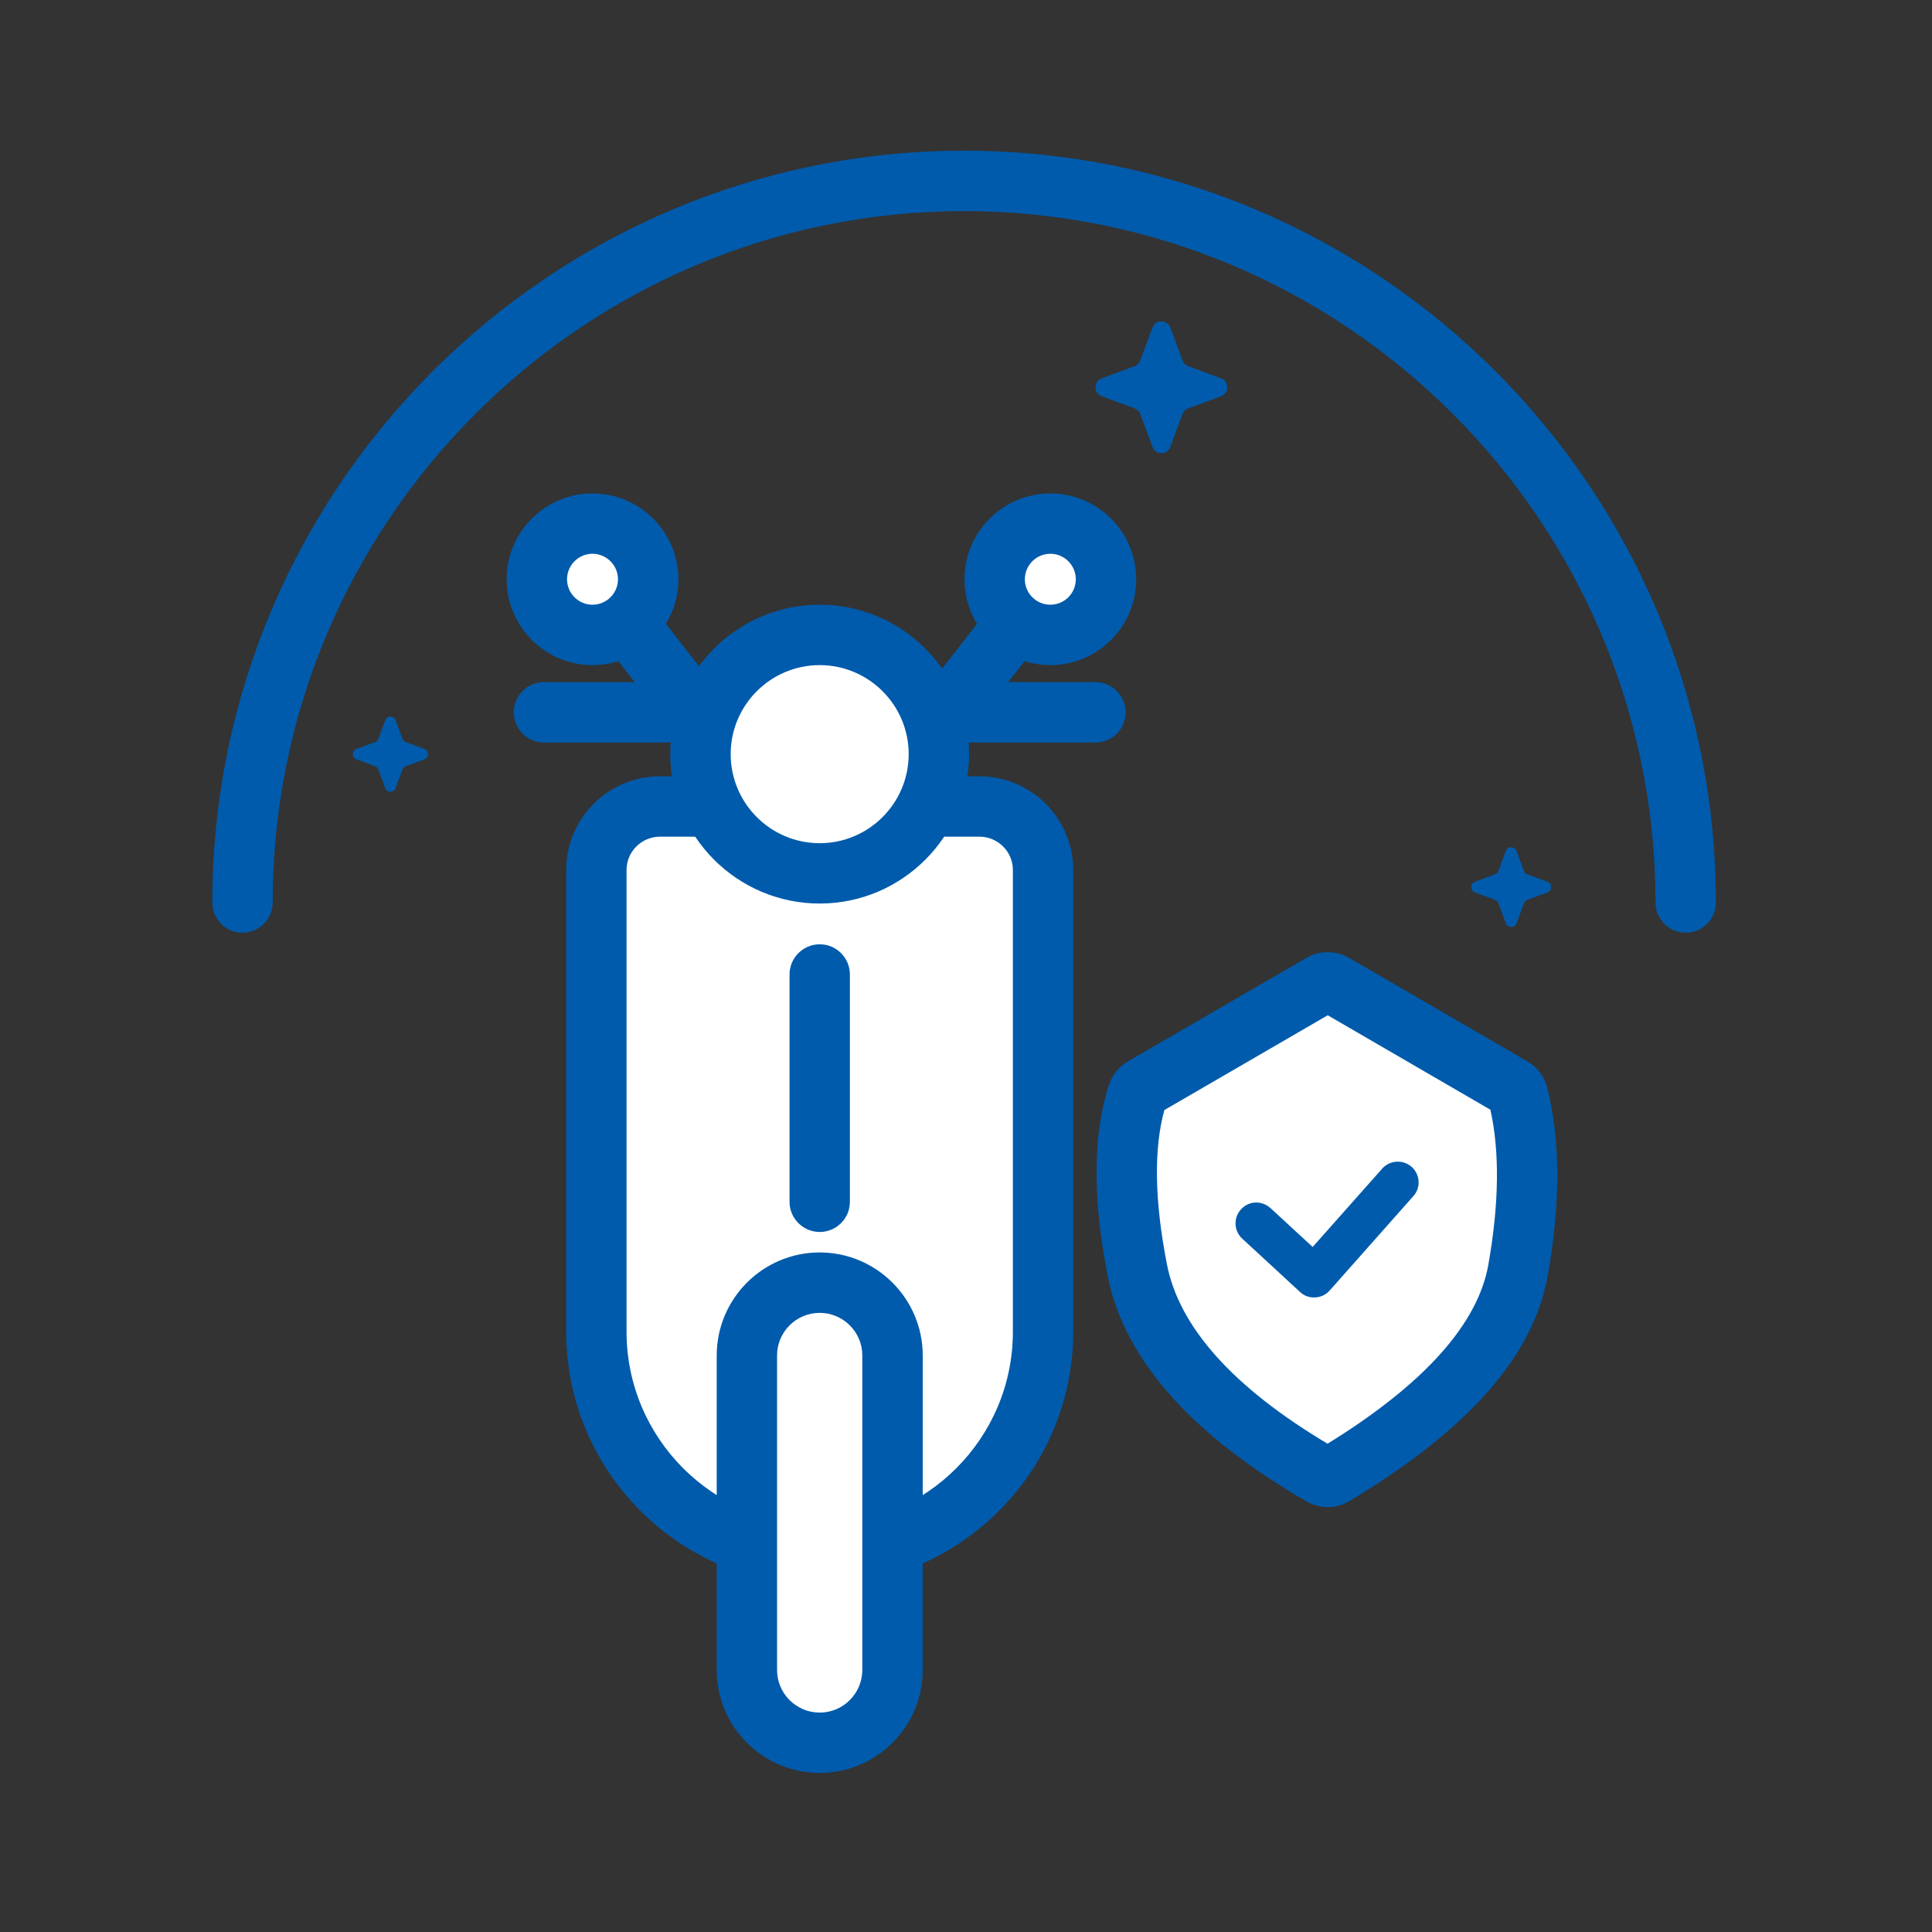 <svg width="30" height="30" viewBox="0 0 30 30" fill="none" xmlns="http://www.w3.org/2000/svg">
<rect x="0" y="0" width="30" height="30" fill="#333333" stroke="none"/>
<path d="M26.176 14.483C25.917 14.483 25.707 14.273 25.707 14.014C25.707 8.094 20.891 3.278 14.97 3.278C9.051 3.278 4.234 8.094 4.234 14.014C4.234 14.273 4.024 14.483 3.766 14.483C3.507 14.483 3.297 14.273 3.297 14.014C3.297 7.577 8.534 2.34 14.97 2.34C21.407 2.34 26.644 7.577 26.644 14.014C26.644 14.273 26.434 14.483 26.176 14.483Z" fill="#005BAC"/>
<path d="M10.248 12.523H15.209C15.754 12.523 16.196 12.965 16.196 13.51V20.679C16.196 22.593 14.642 24.147 12.729 24.147C10.815 24.147 9.261 22.593 9.261 20.679V13.51C9.261 12.965 9.703 12.523 10.248 12.523Z" fill="white"/>
<path d="M12.729 24.616C10.558 24.616 8.792 22.851 8.792 20.679V13.51C8.792 12.707 9.445 12.054 10.248 12.054H15.209C16.012 12.054 16.665 12.707 16.665 13.51V20.679C16.665 22.851 14.899 24.616 12.729 24.616ZM10.248 12.992C9.962 12.992 9.729 13.224 9.729 13.51V20.679C9.729 22.334 11.075 23.679 12.729 23.679C14.382 23.679 15.728 22.334 15.728 20.679V13.51C15.728 13.224 15.495 12.992 15.209 12.992H10.248Z" fill="#005BAC"/>
<path d="M17.01 11.53H8.446C8.188 11.53 7.978 11.32 7.978 11.061C7.978 10.802 8.188 10.592 8.446 10.592H17.01C17.269 10.592 17.479 10.802 17.479 11.061C17.479 11.32 17.269 11.53 17.01 11.53Z" fill="#005BAC"/>
<path d="M12.728 13.562C13.75 13.562 14.579 12.733 14.579 11.71C14.579 10.688 13.75 9.859 12.728 9.859C11.706 9.859 10.877 10.688 10.877 11.71C10.877 12.733 11.706 13.562 12.728 13.562Z" fill="white"/>
<path d="M12.728 14.03C11.449 14.03 10.408 12.99 10.408 11.71C10.408 10.431 11.449 9.39 12.728 9.39C14.007 9.39 15.048 10.431 15.048 11.71C15.048 12.99 14.007 14.03 12.728 14.03ZM12.728 10.328C11.966 10.328 11.346 10.948 11.346 11.71C11.346 12.473 11.966 13.093 12.728 13.093C13.49 13.093 14.11 12.473 14.11 11.71C14.11 10.948 13.49 10.328 12.728 10.328Z" fill="#005BAC"/>
<path d="M12.728 19.917H12.728C12.104 19.917 11.598 20.424 11.598 21.048V25.931C11.598 26.555 12.104 27.061 12.728 27.061C13.353 27.061 13.859 26.555 13.859 25.931V21.048C13.859 20.424 13.353 19.917 12.728 19.917Z" fill="white"/>
<path d="M12.728 27.53C11.846 27.53 11.129 26.813 11.129 25.931V21.048C11.129 20.166 11.846 19.448 12.728 19.448C13.61 19.448 14.328 20.166 14.328 21.048V25.931C14.328 26.813 13.61 27.53 12.728 27.53ZM12.728 20.386C12.363 20.386 12.066 20.683 12.066 21.048V25.931C12.066 26.296 12.363 26.593 12.728 26.593C13.093 26.593 13.39 26.296 13.39 25.931V21.048C13.39 20.683 13.093 20.386 12.728 20.386Z" fill="#005BAC"/>
<path d="M12.729 19.13C12.47 19.13 12.26 18.92 12.26 18.662V15.131C12.26 14.873 12.47 14.663 12.729 14.663C12.987 14.663 13.197 14.873 13.197 15.131V18.662C13.197 18.92 12.987 19.13 12.729 19.13Z" fill="#005BAC"/>
<path d="M10.818 11.53C10.678 11.53 10.54 11.468 10.448 11.35L9.268 9.839C9.109 9.635 9.145 9.34 9.349 9.181C9.553 9.021 9.847 9.057 10.007 9.262L11.187 10.772C11.346 10.977 11.31 11.271 11.106 11.43C11.021 11.497 10.919 11.53 10.818 11.53Z" fill="#005BAC"/>
<path d="M9.201 9.859C9.679 9.859 10.066 9.472 10.066 8.995C10.066 8.518 9.679 8.131 9.201 8.131C8.724 8.131 8.337 8.518 8.337 8.995C8.337 9.472 8.724 9.859 9.201 9.859Z" fill="white"/>
<path d="M9.2 10.328C8.465 10.328 7.867 9.73 7.867 8.995C7.867 8.26 8.465 7.662 9.2 7.662C9.935 7.662 10.534 8.26 10.534 8.995C10.534 9.73 9.935 10.328 9.2 10.328ZM9.2 8.599C8.982 8.599 8.805 8.777 8.805 8.995C8.805 9.213 8.982 9.39 9.2 9.39C9.418 9.39 9.596 9.213 9.596 8.995C9.596 8.777 9.418 8.599 9.2 8.599Z" fill="#005BAC"/>
<path d="M14.693 11.53C14.592 11.53 14.491 11.497 14.405 11.43C14.201 11.271 14.165 10.977 14.324 10.772L15.504 9.262C15.663 9.057 15.958 9.021 16.162 9.181C16.366 9.34 16.402 9.635 16.243 9.839L15.063 11.35C14.97 11.468 14.833 11.53 14.693 11.53Z" fill="#005BAC"/>
<path d="M16.31 9.859C16.787 9.859 17.174 9.472 17.174 8.995C17.174 8.518 16.787 8.131 16.31 8.131C15.832 8.131 15.445 8.518 15.445 8.995C15.445 9.472 15.832 9.859 16.31 9.859Z" fill="white"/>
<path d="M16.31 10.328C15.574 10.328 14.977 9.73 14.977 8.995C14.977 8.26 15.574 7.662 16.31 7.662C17.045 7.662 17.643 8.26 17.643 8.995C17.643 9.73 17.045 10.328 16.31 10.328ZM16.31 8.599C16.091 8.599 15.914 8.777 15.914 8.995C15.914 9.213 16.091 9.39 16.31 9.39C16.528 9.39 16.705 9.213 16.705 8.995C16.705 8.777 16.528 8.599 16.31 8.599Z" fill="#005BAC"/>
<path d="M20.617 15.252C20.585 15.252 20.553 15.26 20.526 15.276L17.748 16.888C17.709 16.91 17.679 16.947 17.665 16.99C17.441 17.688 17.441 18.598 17.66 19.722C17.886 20.879 18.846 21.939 20.524 22.909C20.553 22.925 20.584 22.933 20.616 22.933C20.648 22.933 20.681 22.925 20.71 22.908C22.417 21.885 23.377 20.826 23.573 19.718C23.762 18.649 23.762 17.744 23.569 17C23.557 16.952 23.526 16.912 23.485 16.888L20.708 15.276C20.68 15.26 20.649 15.252 20.617 15.252Z" fill="white"/>
<path d="M20.616 23.402C20.502 23.402 20.39 23.372 20.291 23.316C18.491 22.276 17.451 21.097 17.2 19.812C16.962 18.595 16.969 17.625 17.219 16.847C17.271 16.69 17.376 16.561 17.515 16.481L20.291 14.871C20.471 14.761 20.736 14.754 20.94 14.869L23.72 16.483C23.868 16.567 23.976 16.708 24.022 16.878C24.23 17.686 24.234 18.667 24.035 19.8C23.814 21.051 22.805 22.199 20.951 23.31C20.855 23.369 20.737 23.402 20.616 23.402ZM18.08 17.237C17.914 17.839 17.927 18.645 18.12 19.632C18.31 20.608 19.149 21.544 20.614 22.418C22.11 21.495 22.948 20.561 23.111 19.638C23.278 18.693 23.288 17.885 23.143 17.232L20.617 15.765L18.08 17.237ZM23.248 17.293C23.25 17.294 23.251 17.294 23.253 17.295L23.248 17.293ZM17.986 17.291L17.983 17.293C17.984 17.293 17.985 17.292 17.986 17.291ZM20.769 15.678L20.759 15.684C20.762 15.682 20.766 15.68 20.769 15.678Z" fill="#005BAC"/>
<path d="M21.919 18.118L21.881 18.09C21.748 18.003 21.569 18.027 21.463 18.146L20.383 19.363L19.727 18.758L19.701 18.738C19.568 18.638 19.383 18.654 19.271 18.778C19.211 18.842 19.183 18.923 19.186 19.01C19.189 19.096 19.226 19.176 19.29 19.234L20.188 20.063L20.212 20.083C20.269 20.127 20.336 20.147 20.405 20.147C20.495 20.147 20.584 20.111 20.647 20.039L21.946 18.574L21.967 18.549C22.064 18.414 22.044 18.229 21.919 18.118Z" fill="#005BAC"/>
<path d="M5.875 11.473L5.983 11.181C6.011 11.108 6.115 11.108 6.142 11.181L6.25 11.473C6.259 11.496 6.277 11.514 6.3 11.523L6.592 11.631C6.665 11.658 6.665 11.762 6.592 11.79L6.3 11.898C6.277 11.906 6.259 11.925 6.25 11.948L6.142 12.239C6.115 12.313 6.011 12.313 5.983 12.239L5.875 11.948C5.867 11.925 5.849 11.906 5.825 11.898L5.534 11.79C5.46 11.762 5.46 11.658 5.534 11.631L5.825 11.523C5.849 11.514 5.867 11.496 5.875 11.473Z" fill="#005BAC"/>
<path d="M17.706 5.598L17.895 5.087C17.942 4.958 18.125 4.958 18.173 5.087L18.362 5.598C18.377 5.639 18.409 5.671 18.449 5.686L18.96 5.875C19.089 5.922 19.089 6.105 18.96 6.153L18.449 6.342C18.409 6.357 18.377 6.389 18.362 6.429L18.173 6.94C18.125 7.069 17.942 7.069 17.895 6.94L17.706 6.429C17.691 6.389 17.659 6.357 17.618 6.342L17.108 6.153C16.979 6.105 16.979 5.922 17.108 5.875L17.618 5.686C17.659 5.671 17.691 5.639 17.706 5.598Z" fill="#005BAC"/>
<path d="M23.267 13.524L23.381 13.215C23.41 13.137 23.52 13.137 23.549 13.215L23.664 13.524C23.673 13.548 23.692 13.568 23.717 13.577L24.026 13.691C24.104 13.72 24.104 13.83 24.026 13.859L23.717 13.973C23.692 13.982 23.673 14.002 23.664 14.026L23.549 14.335C23.52 14.413 23.41 14.413 23.381 14.335L23.267 14.026C23.258 14.002 23.239 13.982 23.214 13.973L22.905 13.859C22.827 13.83 22.827 13.72 22.905 13.691L23.214 13.577C23.239 13.568 23.258 13.548 23.267 13.524Z" fill="#005BAC"/>
</svg>
